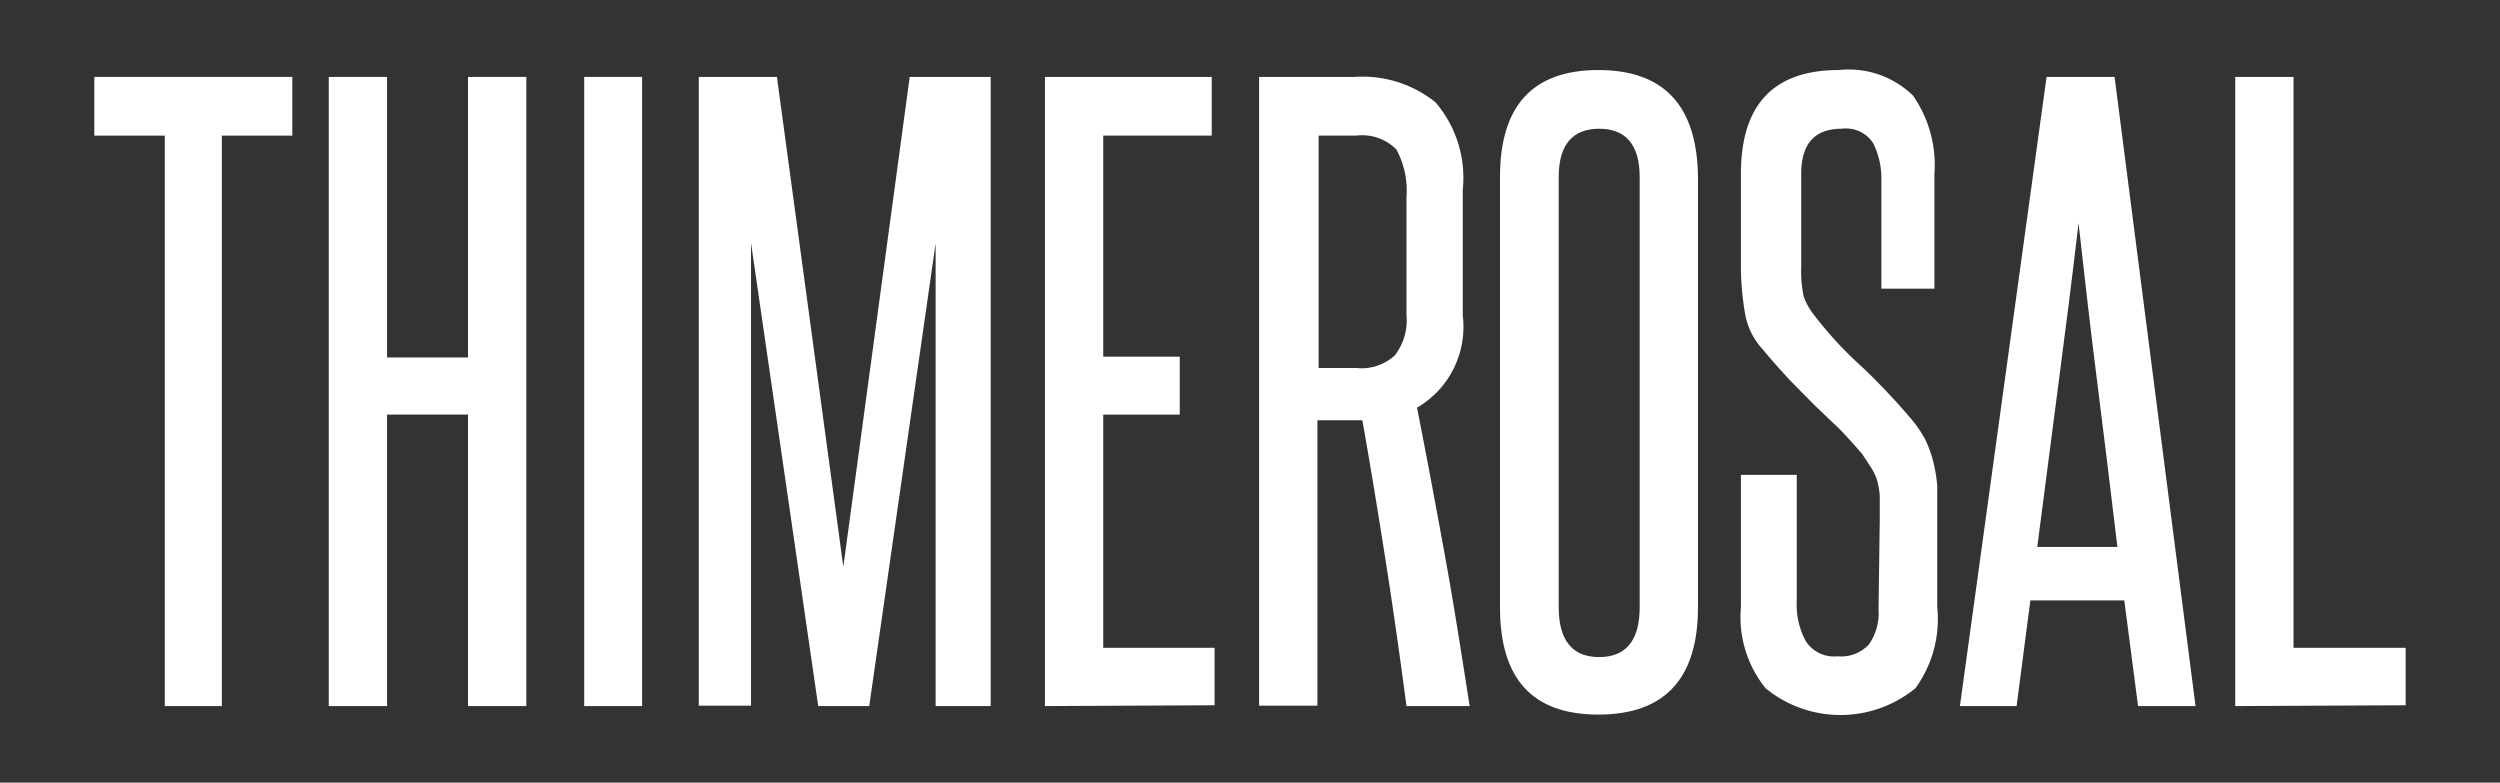 <svg xmlns="http://www.w3.org/2000/svg" width="61.75" height="19.33" viewBox="0 0 61.75 19.33"><rect x="0" y="0" width="61.75" height="19.33" fill="#333333" stroke="none"/><defs><style>.cls-1{fill:#fff;}</style></defs><title>Thimerosal-Text</title><g id="Layer_2" data-name="Layer 2"><path class="cls-1" d="M4.07,17.44V3.35H2.33V1.9H7.22V3.35H5.48V17.44Z"/><path class="cls-1" d="M11.56,17.44v-7.2h-2v7.2H8.12V1.9H9.56V8.83h2V1.9H13V17.44Z"/><path class="cls-1" d="M14.43,17.44V1.9h1.43V17.44Z"/><path class="cls-1" d="M23.11,17.44V12.73c0-1.14,0-2.26,0-3.36s0-2.21,0-3.36L21.47,17.44H20.21L18.55,6c0,1.15,0,2.27,0,3.36s0,2.22,0,3.36v4.71H17.26V1.9h1.93L20.83,14,22.47,1.9h2V17.44Z"/><path class="cls-1" d="M25.81,17.44V1.9h4.12V3.35H27.25V8.81h1.89v1.43H27.25V16H30v1.42Z"/><path class="cls-1" d="M34.74,17.44c-.16-1.22-.33-2.41-.51-3.56s-.37-2.32-.58-3.5H32.54v7.05H31.1V1.9h2.36a2.87,2.87,0,0,1,2,.63,2.87,2.87,0,0,1,.67,2.16v3.1A2.31,2.31,0,0,1,35,10.07c.25,1.26.48,2.5.7,3.71s.41,2.44.6,3.66Zm0-12.56a2.15,2.15,0,0,0-.25-1.19,1.2,1.2,0,0,0-1-.34h-.92V9.09h.94a1.21,1.21,0,0,0,.94-.31,1.41,1.41,0,0,0,.29-1Z"/><path class="cls-1" d="M37.05,4.37q0-2.64,2.43-2.64t2.46,2.64V15c0,1.76-.82,2.65-2.46,2.65s-2.43-.89-2.43-2.65Zm3.45,0c0-.79-.34-1.19-1-1.19s-1,.4-1,1.19V15c0,.82.34,1.23,1,1.23s1-.41,1-1.23Z"/><path class="cls-1" d="M46.43,12.83c0-.24,0-.44,0-.59a2,2,0,0,0-.07-.39,1.28,1.28,0,0,0-.15-.31L46,11.22q-.28-.33-.57-.63L44.81,10l-.62-.63c-.2-.22-.42-.46-.65-.74a1.73,1.73,0,0,1-.44-.9A7.2,7.2,0,0,1,43,6.62V4.3c0-1.72.81-2.57,2.42-2.57a2.27,2.27,0,0,1,1.83.63,3,3,0,0,1,.53,1.94V7.13H46.47V4.48a2,2,0,0,0-.2-.94.8.8,0,0,0-.78-.36c-.67,0-1,.37-1,1.12V6.6a3.08,3.08,0,0,0,.06.72,1.68,1.68,0,0,0,.28.49A9.47,9.47,0,0,0,46,9.07a16.66,16.66,0,0,1,1.2,1.27,3.08,3.08,0,0,1,.34.49,2.77,2.77,0,0,1,.2.53,3.69,3.69,0,0,1,.11.64q0,.36,0,.81V15A2.9,2.9,0,0,1,47.31,17a2.92,2.92,0,0,1-3.7,0A2.8,2.8,0,0,1,43,15V11.73h1.38v3.1a1.9,1.9,0,0,0,.22,1,.82.82,0,0,0,.78.38.94.94,0,0,0,.78-.29,1.34,1.34,0,0,0,.24-.86Z"/><path class="cls-1" d="M52.81,17.44l-.34-2.61H50.15l-.34,2.61h-1.4L50.55,1.9h1.68l2,15.54Zm-.51-3.93c-.16-1.34-.32-2.65-.49-4s-.32-2.64-.47-4c-.16,1.37-.33,2.71-.5,4s-.34,2.62-.52,4Z"/><path class="cls-1" d="M55.21,17.44V1.9h1.44V16h2.77v1.42Z"/></g></svg>